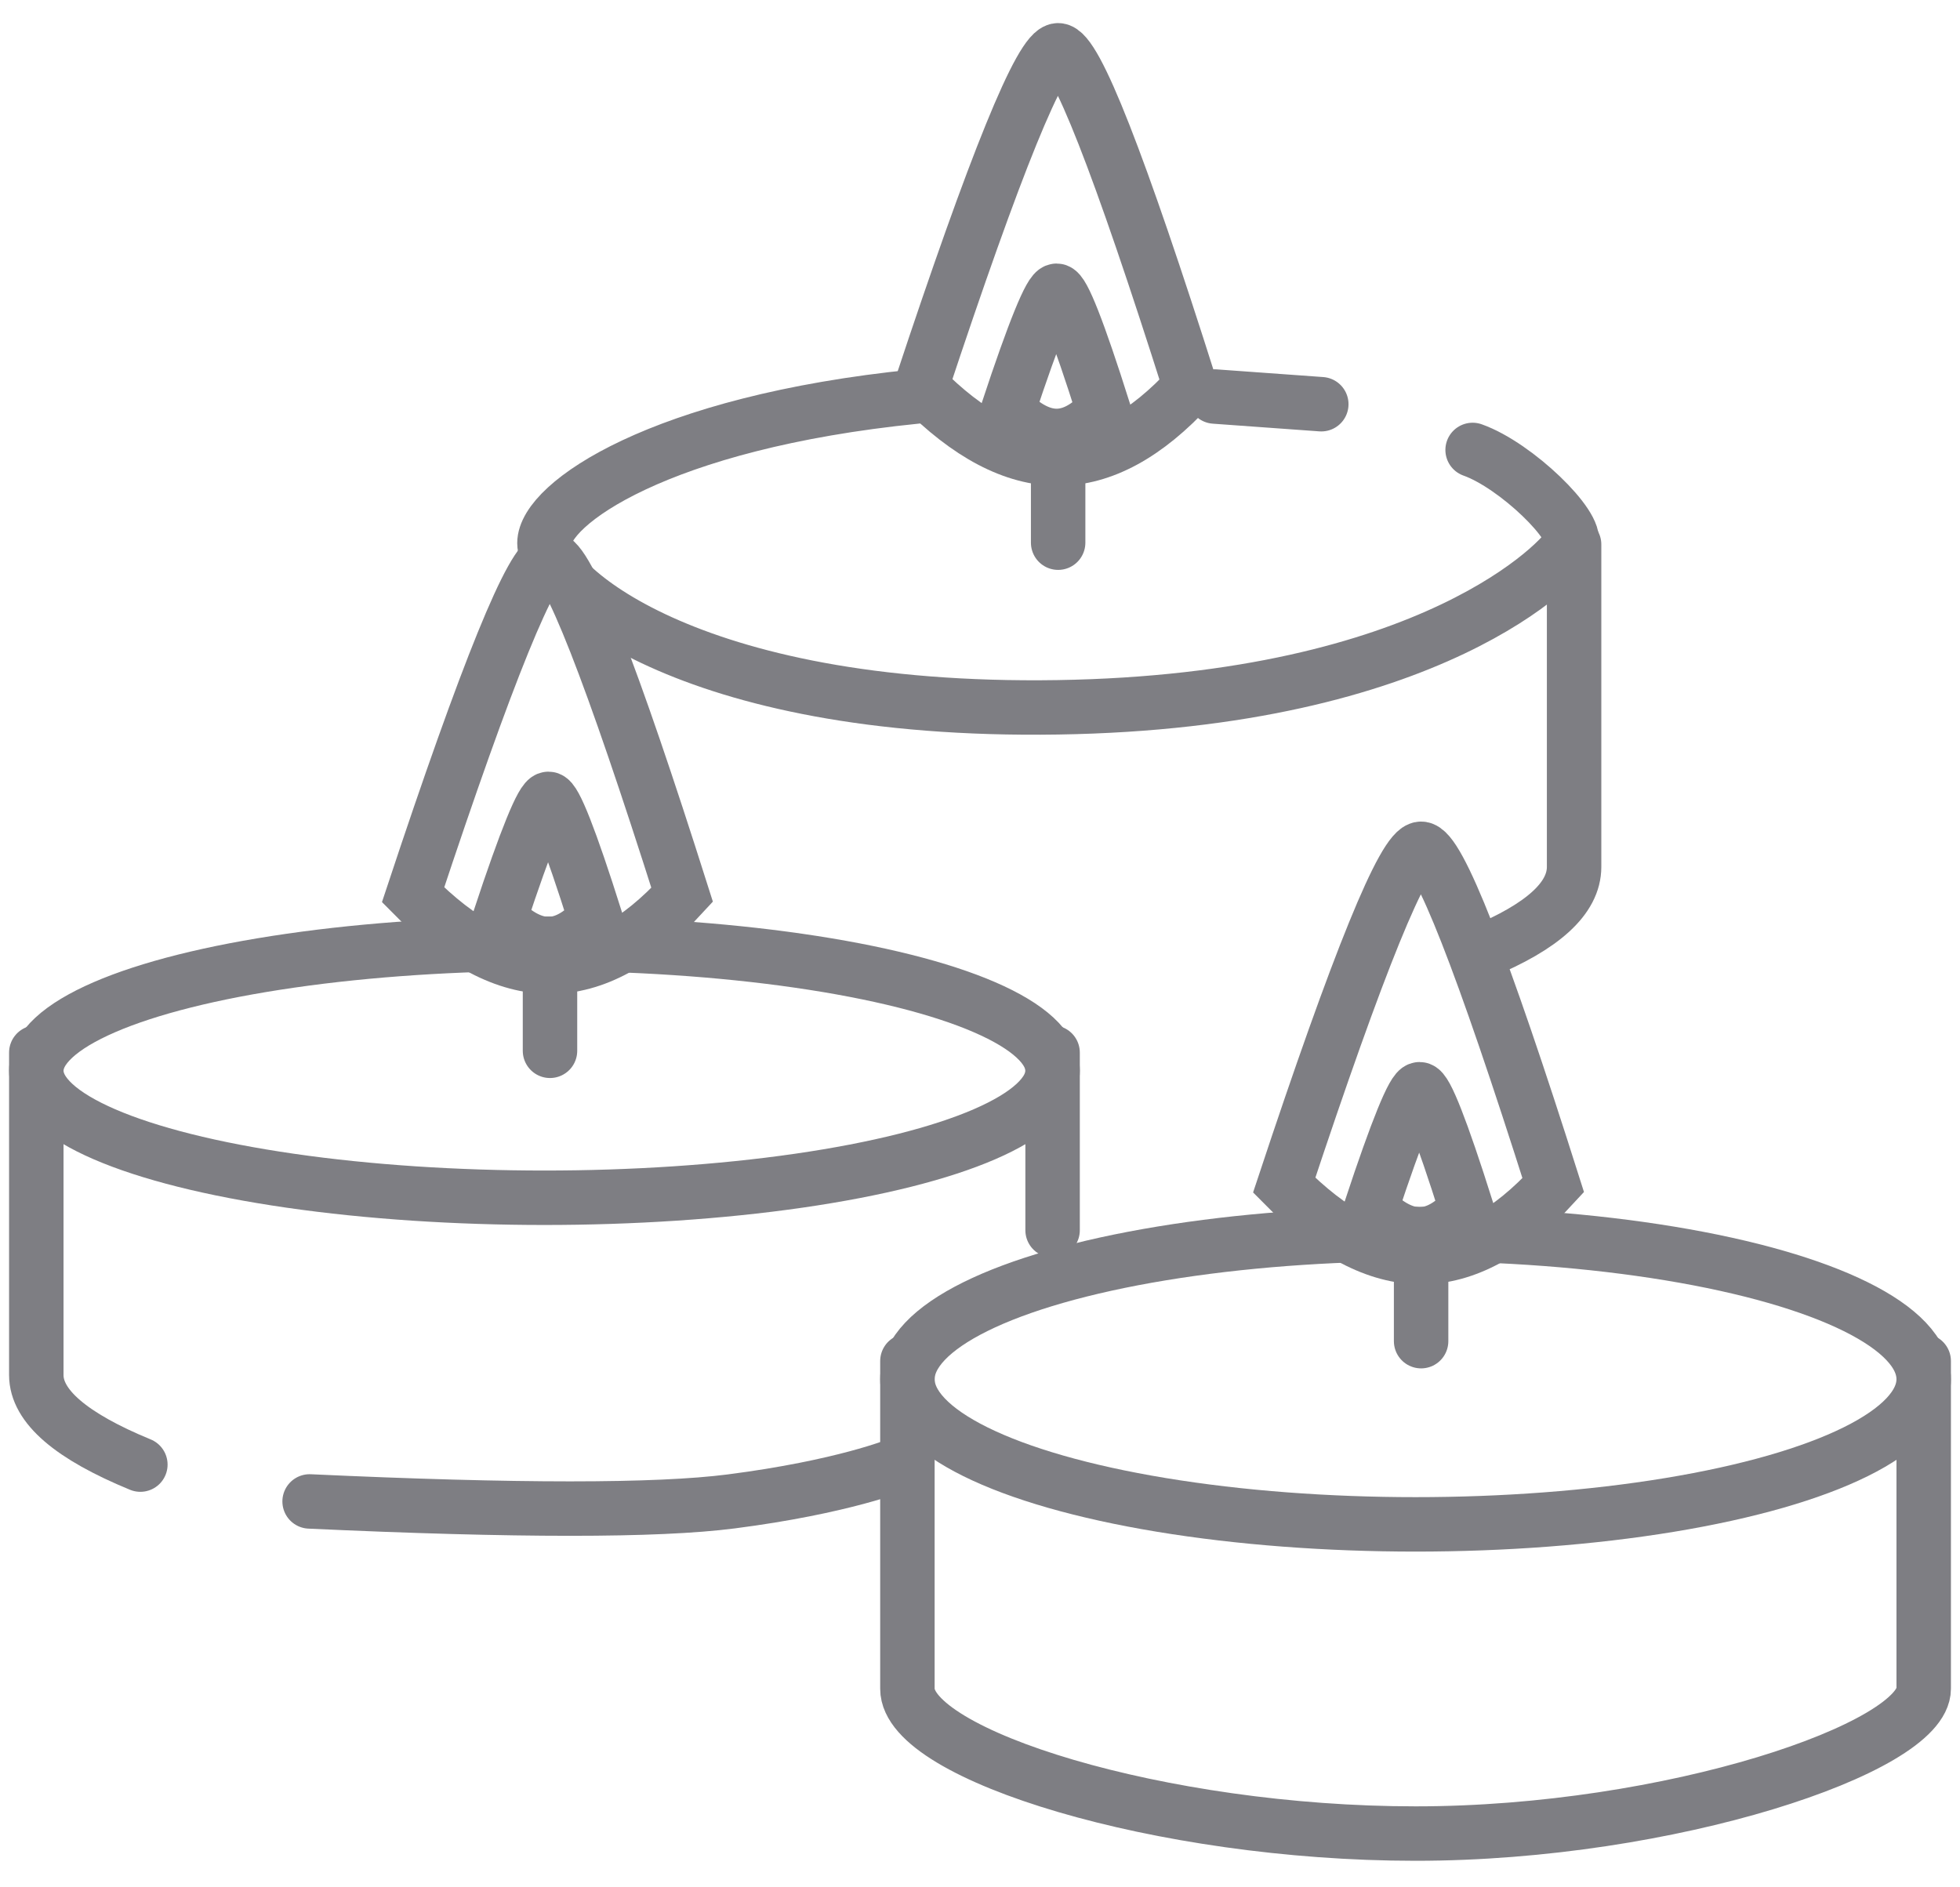<?xml version="1.0" encoding="UTF-8"?>
<svg width="54px" height="52px" viewBox="0 0 54 52" version="1.1" xmlns="http://www.w3.org/2000/svg" xmlns:xlink="http://www.w3.org/1999/xlink">
    <title>atmosphere</title>
    <g id="la-bitta" stroke="none" stroke-width="1" fill="none" fill-rule="evenodd">
        <g id="home" transform="translate(-451, -2586)" stroke="#7E7E83" stroke-width="1.5">
            <g id="Group-29" transform="translate(125, 2578)">
                <g id="Group-33" transform="translate(228, 7)">
                    <g id="atmosphere" transform="translate(99, 2.386)">
                        <g id="Group-3" transform="translate(34.38, 22)" stroke-linecap="round">
                            <path d="M3.773,0 C3.305,0 2.047,3.09 0,9.269 C1.299,10.589 2.557,11.249 3.773,11.249 C4.989,11.249 6.203,10.589 7.414,9.269 C5.455,3.09 4.242,0 3.773,0 Z" id="Path-12"></path>
                            <path d="M3.731,6.625 C3.564,6.625 3.117,7.723 2.389,9.92 C2.851,10.39 3.298,10.625 3.731,10.625 C4.163,10.625 4.595,10.39 5.025,9.92 C4.329,7.723 3.897,6.625 3.731,6.625 Z" id="Path-12"></path>
                            <line x1="3.773" y1="11.249" x2="3.773" y2="13.566" id="Path-13"></line>
                        </g>
                        <g id="Group-3" transform="translate(10.38, 14)" stroke-linecap="round">
                            <path d="M3.773,0 C3.305,0 2.047,3.09 0,9.269 C1.299,10.589 2.557,11.249 3.773,11.249 C4.989,11.249 6.203,10.589 7.414,9.269 C5.455,3.09 4.242,0 3.773,0 Z" id="Path-12"></path>
                            <path d="M3.731,6.625 C3.564,6.625 3.117,7.723 2.389,9.92 C2.851,10.39 3.298,10.625 3.731,10.625 C4.163,10.625 4.595,10.39 5.025,9.92 C4.329,7.723 3.897,6.625 3.731,6.625 Z" id="Path-12"></path>
                            <line x1="3.773" y1="11.249" x2="3.773" y2="13.566" id="Path-13"></line>
                        </g>
                        <g id="Group-8" transform="translate(24, 32.614)">
                            <ellipse id="Oval" cx="14" cy="4" rx="14" ry="4"></ellipse>
                            <path d="M0,3.5 C0,8.306 0,11.316 0,12.53 C0,14.35 6.982,16.519 14,16.519 C21.018,16.519 28,14.151 28,12.53 C28,11.449 28,8.439 28,3.5" id="Path-9" stroke-linecap="round"></path>
                        </g>
                        <g id="Group-5" transform="translate(0, 9.145)">
                            <ellipse id="Oval" cx="14" cy="18.97" rx="14" ry="3.5"></ellipse>
                            <path d="M0,18.47 C0,23.533 0,26.494 0,27.354 C0,28.214 0.956,29.036 2.867,29.822" id="Path-6" stroke-linecap="round"></path>
                            <line x1="28" y1="18.47" x2="28" y2="23.365" id="Path-7" stroke-linecap="round"></line>
                            <path d="M7.53,30.837 C13.226,31.1 17.097,31.1 19.142,30.837 C22.234,30.44 23.737,29.822 23.737,29.822" id="Path-8" stroke-linecap="round"></path>
                            <path d="M24.246,0.394 C17.152,1.107 14,3.365 14,4.433 C14,5.501 17.816,9.119 28.145,8.957 C38.474,8.795 42.086,4.889 42.29,4.433 C42.493,3.977 40.778,2.295 39.572,1.866" id="Path-10" stroke-linecap="round"></path>
                            <path d="M39.798,4.47 C39.798,9.533 39.798,12.494 39.798,13.354 C39.798,14.214 40.654,14.997 42.367,15.704" id="Path-6" stroke-linecap="round" transform="translate(41.083, 10.087) scale(-1, 1) translate(-41.083, -10.087) "></path>
                            <line x1="32.465" y1="0.394" x2="35.403" y2="0.606" id="Path-11" stroke-linecap="round"></line>
                        </g>
                        <g id="Group-3" transform="translate(24.38, 0)" stroke-linecap="round">
                            <path d="M3.773,0 C3.305,0 2.047,3.09 0,9.269 C1.299,10.589 2.557,11.249 3.773,11.249 C4.989,11.249 6.203,10.589 7.414,9.269 C5.455,3.09 4.242,0 3.773,0 Z" id="Path-12"></path>
                            <path d="M3.731,6.625 C3.564,6.625 3.117,7.723 2.389,9.92 C2.851,10.39 3.298,10.625 3.731,10.625 C4.163,10.625 4.595,10.39 5.025,9.92 C4.329,7.723 3.897,6.625 3.731,6.625 Z" id="Path-12"></path>
                            <line x1="3.773" y1="11.249" x2="3.773" y2="13.566" id="Path-13"></line>
                        </g>
                    </g>
                </g>
            </g>
        </g>
    </g>
</svg>